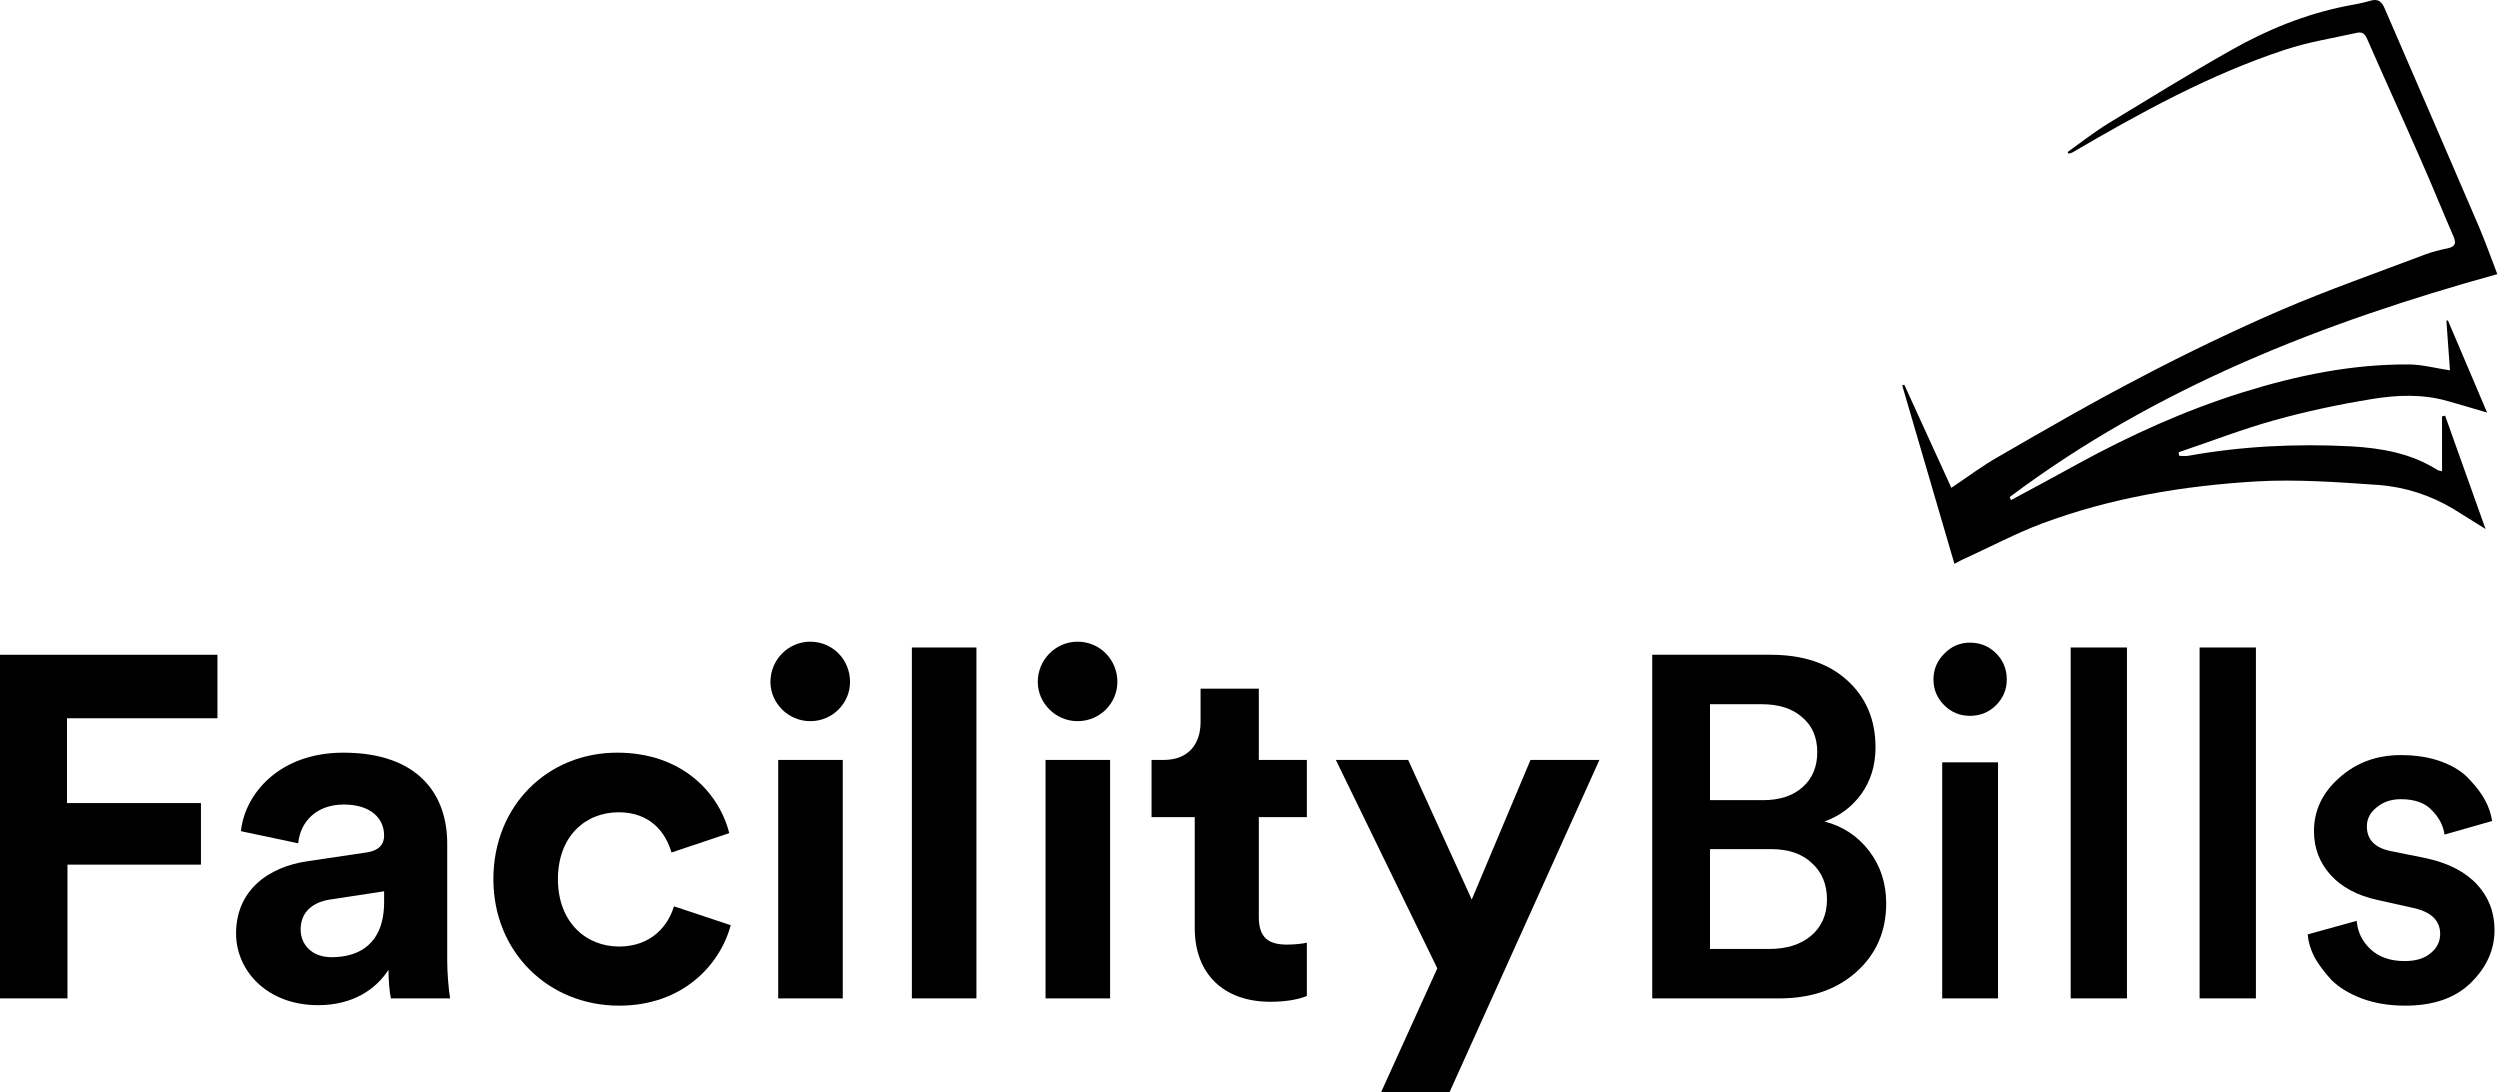 <svg width="817" height="357" viewBox="0 0 817 357" fill="none" xmlns="http://www.w3.org/2000/svg">
<path d="M675.679 49.695C680.112 46.517 684.378 43.172 688.979 40.329C702.195 32.3 715.328 24.189 728.796 16.578C740.674 9.805 753.305 4.62 766.856 1.944C769.449 1.442 772.042 1.024 774.551 0.271C777.228 -0.565 778.399 0.606 779.319 2.78C789.608 26.53 799.897 50.28 810.102 74.031C812.193 79.048 814.034 84.066 816.125 89.585C759.076 105.391 704.537 126.632 656.774 162.425C656.941 162.759 657.081 163.094 657.192 163.428C664.553 159.498 671.831 155.567 679.108 151.553C696.256 142.187 713.99 134.159 732.643 128.305C750.544 122.702 768.696 118.938 787.517 119.106C791.867 119.189 796.133 120.36 800.65 121.029C800.259 115.621 799.869 110.213 799.479 104.805C799.646 104.805 799.813 104.777 799.98 104.722C804.247 114.673 808.429 124.625 812.779 134.828C808.262 133.49 804.079 132.235 799.897 131.064C791.699 128.723 783.334 129.057 775.221 130.395C764.43 132.152 753.723 134.409 743.267 137.336C732.727 140.263 722.438 144.277 711.982 147.79C712.038 148.18 712.094 148.57 712.149 148.961C713.07 148.961 714.073 149.128 715.077 148.961C732.727 145.783 750.544 144.946 768.361 145.866C778.316 146.452 788.019 148.124 796.635 153.644C796.885 153.811 797.304 153.811 798.057 153.978C798.057 147.873 798.057 142.02 798.057 136.082C798.391 136.026 798.726 135.943 799.06 135.831C803.41 148.041 807.76 160.25 812.277 172.878C808.596 170.62 805.25 168.446 801.821 166.355C794.292 161.839 786.011 159.163 777.395 158.494C764.095 157.574 750.628 156.571 737.411 157.323C713.488 158.745 689.815 162.675 667.23 171.122C658.782 174.3 650.751 178.565 642.554 182.328C641.299 182.83 640.128 183.499 638.706 184.251C632.934 164.599 627.33 145.281 621.642 125.963C621.865 125.907 622.088 125.824 622.311 125.712C627.413 136.918 632.516 148.124 637.702 159.414C642.972 155.902 647.824 152.222 653.01 149.295C668.485 140.347 683.96 131.399 699.77 123.203C714.743 115.342 730.05 107.983 745.525 101.293C760.917 94.686 776.726 89.167 792.368 83.23C794.794 82.31 797.387 81.641 799.98 81.139C802.49 80.553 802.741 79.383 801.737 77.125C798.14 68.846 794.794 60.483 791.114 52.204C785.342 38.991 779.319 25.861 773.548 12.648C772.711 10.808 771.791 10.39 770.202 10.725C762.339 12.481 754.308 13.735 746.78 16.244C722.104 24.356 699.519 36.816 677.184 49.862C676.85 50.029 676.432 50.113 676.013 50.197C675.902 50.029 675.79 49.862 675.679 49.695Z" fill="black"/>
<path d="M22.049 326.273V282.559H65.67V262.444H21.89V234.727H71.063V213.978H0V326.273H22.049Z" fill="black"/>
<path d="M77.149 305.05C77.149 317.245 87.301 328.491 103.956 328.491C115.535 328.491 122.991 323.106 126.956 316.929C126.956 319.938 127.274 324.214 127.749 326.273H147.101C146.625 323.581 146.15 318.037 146.15 313.919V275.59C146.15 259.91 136.949 245.972 112.204 245.972C91.266 245.972 80.004 259.435 78.735 271.63L97.453 275.59C98.087 268.78 103.163 262.919 112.363 262.919C121.246 262.919 125.529 267.512 125.529 273.056C125.529 275.748 124.101 277.966 119.66 278.599L100.466 281.45C87.459 283.351 77.149 291.112 77.149 305.05ZM108.397 312.811C101.577 312.811 98.246 308.376 98.246 303.783C98.246 297.764 102.528 294.755 107.922 293.963L125.529 291.27V294.755C125.529 308.534 117.28 312.811 108.397 312.811Z" fill="black"/>
<path d="M202.161 265.453C212.63 265.453 217.547 272.106 219.451 278.599L238.327 272.264C234.996 259.118 222.94 245.972 201.685 245.972C179.002 245.972 161.236 263.236 161.236 287.311C161.236 311.227 179.319 328.649 202.319 328.649C223.099 328.649 235.313 315.345 238.802 302.357L220.244 296.18C218.499 302.199 213.106 309.326 202.319 309.326C191.533 309.326 182.333 301.407 182.333 287.311C182.333 273.214 191.374 265.453 202.161 265.453Z" fill="black"/>
<path d="M275.413 326.273V248.348H254.317V326.273H275.413ZM251.779 222.848C251.779 229.817 257.648 235.677 264.786 235.677C272.082 235.677 277.793 229.817 277.793 222.848C277.793 215.562 272.082 209.702 264.786 209.702C257.648 209.702 251.779 215.562 251.779 222.848Z" fill="black"/>
<path d="M319.096 326.273V211.602H298V326.273H319.096Z" fill="black"/>
<path d="M362.78 326.273V248.348H341.683V326.273H362.78ZM339.145 222.848C339.145 229.817 345.014 235.677 352.152 235.677C359.449 235.677 365.159 229.817 365.159 222.848C365.159 215.562 359.449 209.702 352.152 209.702C345.014 209.702 339.145 215.562 339.145 222.848Z" fill="black"/>
<path d="M411.38 225.065H392.345V235.994C392.345 242.963 388.538 248.348 380.29 248.348H376.325V267.037H390.442V303.307C390.442 318.354 399.959 327.382 415.187 327.382C421.373 327.382 425.18 326.273 427.084 325.481V308.059C425.973 308.376 423.118 308.693 420.58 308.693C414.553 308.693 411.38 306.475 411.38 299.665V267.037H427.084V248.348H411.38V225.065Z" fill="black"/>
<path d="M473.674 357L522.688 248.348H500.164L480.971 293.963L460.191 248.348H436.556L469.709 316.453L451.308 357H473.674Z" fill="black"/>
<path d="M539.951 213.978H578.655C589.23 213.978 597.584 216.776 603.717 222.373C609.851 227.969 612.917 235.255 612.917 244.23C612.917 250.037 611.384 255.106 608.317 259.435C605.251 263.658 601.232 266.668 596.262 268.463C602.29 270.047 607.154 273.267 610.855 278.124C614.557 282.981 616.407 288.683 616.407 295.23C616.407 304.311 613.182 311.755 606.731 317.562C600.281 323.37 591.874 326.273 581.51 326.273H539.951V213.978ZM558.827 261.494H576.117C581.616 261.494 585.952 260.068 589.124 257.217C592.297 254.366 593.883 250.565 593.883 245.814C593.883 240.957 592.244 237.155 588.965 234.41C585.793 231.559 581.352 230.134 575.641 230.134H558.827V261.494ZM558.827 310.118H578.179C583.89 310.118 588.437 308.693 591.821 305.842C595.31 302.885 597.055 298.925 597.055 293.963C597.055 289 595.416 285.04 592.138 282.084C588.965 279.022 584.524 277.491 578.814 277.491H558.827V310.118Z" fill="black"/>
<path d="M652.957 326.273H634.716V249.14H652.957V326.273ZM635.35 230.45C633.024 228.127 631.86 225.329 631.86 222.056C631.86 218.783 633.024 215.984 635.35 213.661C637.677 211.233 640.479 210.019 643.757 210.019C647.141 210.019 649.996 211.18 652.323 213.503C654.649 215.826 655.812 218.677 655.812 222.056C655.812 225.329 654.649 228.127 652.323 230.45C649.996 232.773 647.141 233.935 643.757 233.935C640.479 233.935 637.677 232.773 635.35 230.45Z" fill="black"/>
<path d="M695.095 326.273H676.695V211.602H695.095V326.273Z" fill="black"/>
<path d="M737.229 326.273H718.829V211.602H737.229V326.273Z" fill="black"/>
<path d="M754.142 305.366L770.163 300.932C770.48 304.627 772.014 307.742 774.763 310.276C777.513 312.811 781.214 314.078 785.867 314.078C789.462 314.078 792.265 313.233 794.274 311.543C796.389 309.854 797.446 307.742 797.446 305.208C797.446 300.773 794.432 297.922 788.405 296.655L776.984 294.121C770.322 292.643 765.193 289.898 761.598 285.885C758.002 281.873 756.204 277.121 756.204 271.63C756.204 264.873 758.954 259.065 764.453 254.208C769.952 249.245 776.667 246.764 784.598 246.764C789.674 246.764 794.168 247.503 798.081 248.981C801.993 250.46 805.007 252.413 807.122 254.842C809.343 257.165 811.035 259.435 812.198 261.652C813.361 263.87 814.102 266.087 814.419 268.304L798.874 272.739C798.451 269.783 797.076 267.143 794.75 264.82C792.529 262.391 789.145 261.177 784.598 261.177C781.425 261.177 778.782 262.075 776.667 263.87C774.552 265.559 773.494 267.618 773.494 270.047C773.494 274.376 776.085 277.068 781.267 278.124L793.005 280.5C800.196 282.084 805.695 284.935 809.502 289.053C813.309 293.171 815.212 298.134 815.212 303.941C815.212 310.382 812.621 316.137 807.44 321.205C802.364 326.168 795.226 328.649 786.025 328.649C780.738 328.649 775.979 327.857 771.749 326.273C767.625 324.689 764.347 322.683 761.915 320.255C759.588 317.72 757.738 315.239 756.363 312.811C755.094 310.276 754.354 307.795 754.142 305.366Z" fill="black"/>
</svg>
